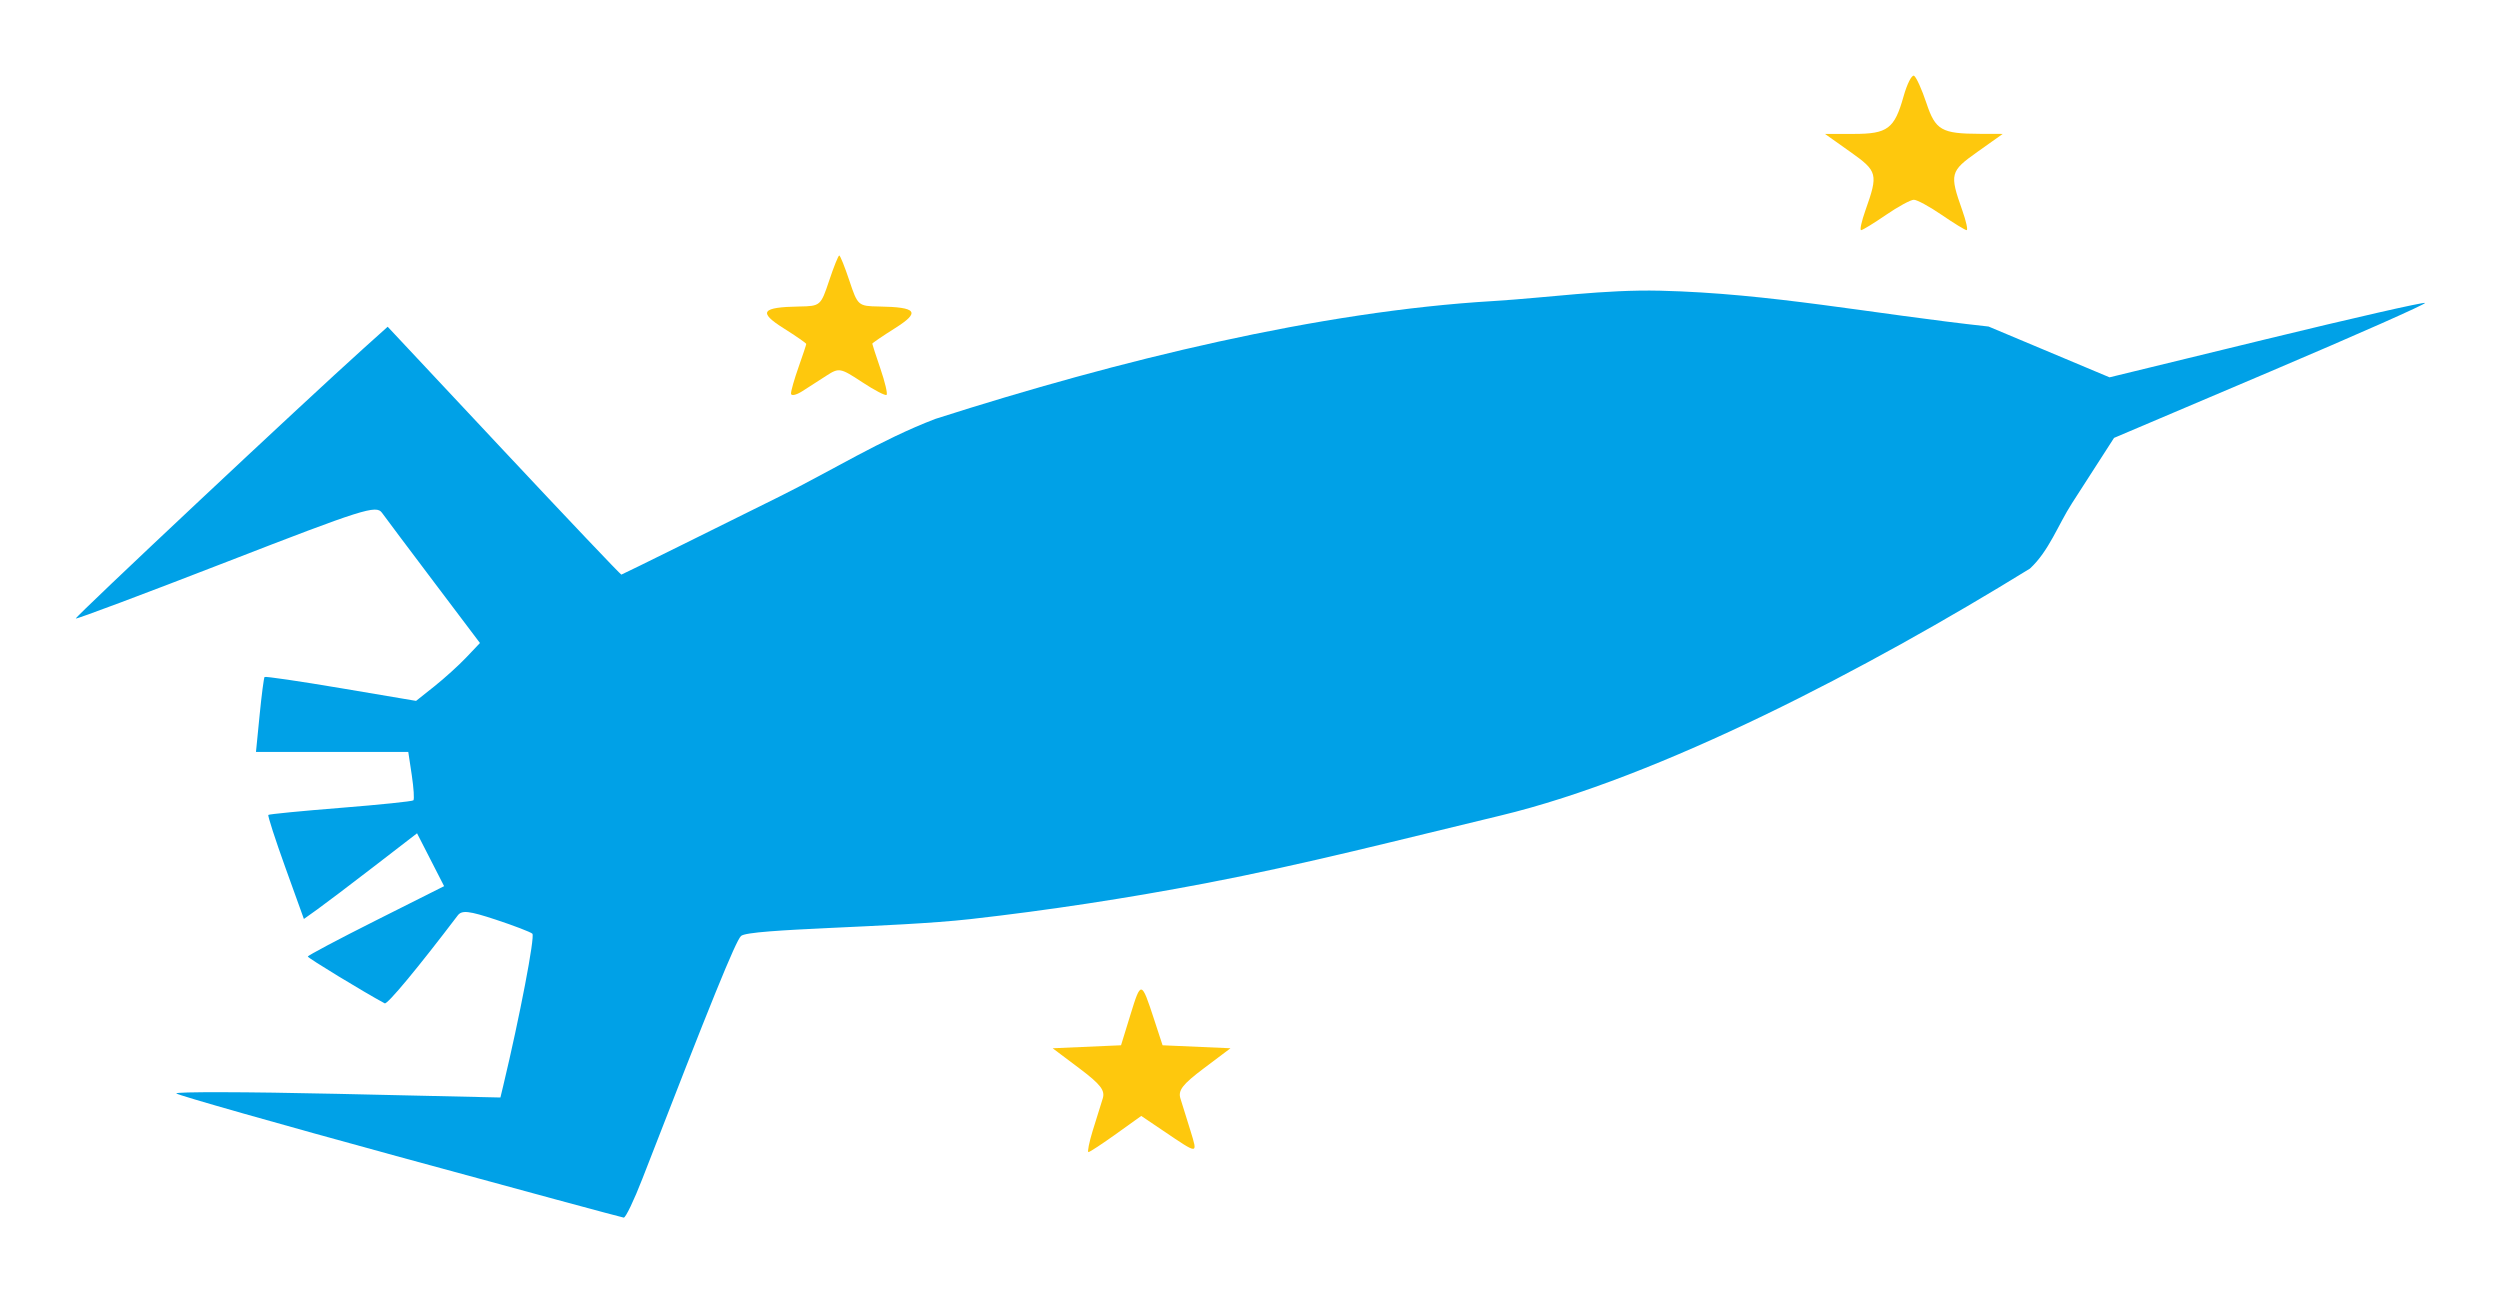 <?xml version="1.0" encoding="UTF-8" standalone="no"?>
<svg
   xmlns:dc="http://purl.org/dc/elements/1.1/"
   xmlns:cc="http://creativecommons.org/ns#"
   xmlns:rdf="http://www.w3.org/1999/02/22-rdf-syntax-ns#"
   xmlns:svg="http://www.w3.org/2000/svg"
   xmlns="http://www.w3.org/2000/svg"
   version="1.1"
   id="Layer_1"
   x="0px"
   y="0px"
   width="495"
   height="256"
   viewBox="0 0 495 256"
   enable-background="new 0 0 530 256"
   xml:space="preserve"><title
   id="title4151">Rocketship 3</title><defs
   id="defs6" />  <g
   id="g4147"
   transform="matrix(1.006,0,0,1.003,-8.214,51.39)"><title
     id="title3481">Rocketship 3  --  by NicholasJudy456</title><path
     style="fill:#fec80d"
     d="m 223.238,171.949 c 0.711,-2.337 1.589,-5.167 1.952,-6.287 0.53,-1.635 -0.376,-2.818 -4.59,-6 l -5.25,-3.963 6.728,-0.295 6.728,-0.295 1.873,-6.101 c 2.051,-6.68 2.137,-6.663 4.604,0.897 l 1.699,5.206 6.684,0.294 6.684,0.294 -5.25,3.963 c -4.214,3.182 -5.12,4.365 -4.59,6 0.363,1.12 1.246,3.966 1.963,6.323 1.445,4.754 1.656,4.755 -5.406,-0.027 l -4.283,-2.9 -4.97,3.57 c -2.733,1.964 -5.172,3.57 -5.42,3.57 -0.247,0 0.132,-1.913 0.842,-4.25 z M 163.85,26.44 c 0,-0.544 0.675,-2.902 1.5,-5.241 0.825,-2.338 1.5,-4.379 1.5,-4.534 0,-0.155 -2.017,-1.558 -4.482,-3.118 -5.046,-3.192 -4.339,-4.152 3.151,-4.278 4.098,-0.069 4.198,-0.156 5.83,-5.07 0.913,-2.75 1.813,-5 2,-5 0.187,0 1.087,2.25 2,5 1.632,4.914 1.732,5.001 5.83,5.07 7.49,0.126 8.197,1.086 3.151,4.278 -2.465,1.559 -4.482,2.939 -4.482,3.065 0,0.127 0.726,2.36 1.612,4.962 0.887,2.603 1.43,4.915 1.206,5.139 -0.223,0.223 -2.398,-0.913 -4.833,-2.524 -4.24,-2.807 -4.534,-2.862 -6.956,-1.297 -1.391,0.899 -3.542,2.287 -4.779,3.085 -1.238,0.798 -2.25,1.006 -2.25,0.462 z M 375.314,-9.7 c 2.545,-7.214 2.416,-7.717 -2.961,-11.544 l -4.997,-3.557 5.675,0 c 6.659,0 8.003,-1.016 9.79,-7.401 0.703,-2.51 1.637,-4.341 2.076,-4.07 0.439,0.271 1.529,2.691 2.421,5.377 1.784,5.371 2.971,6.056 10.528,6.079 l 4.497,0.014 -4.997,3.557 c -5.378,3.828 -5.506,4.33 -2.961,11.544 0.757,2.145 1.139,3.899 0.85,3.899 -0.289,0 -2.488,-1.35 -4.886,-3 -2.398,-1.65 -4.873,-3 -5.5,-3 -0.627,0 -3.102,1.35 -5.5,3 -2.398,1.65 -4.597,3 -4.886,3 -0.289,0 0.094,-1.755 0.85,-3.899 z"
     id="path4140" /><path
     style="fill:#00a1e7"
     d="m 86.87,177.168 c -23.859,-6.542 -43.659,-12.188 -44,-12.548 -0.341,-0.359 13.871,-0.326 31.583,0.073 l 32.203,0.726 0.564,-2.36 c 3.23,-13.53 6.275,-29.484 5.722,-29.979 -0.381,-0.34 -3.617,-1.586 -7.192,-2.769 -5.306,-1.755 -6.683,-1.907 -7.5,-0.828 -7.849,10.369 -13.857,17.624 -14.366,17.349 -4.116,-2.223 -15.135,-8.95 -15.135,-9.239 0,-0.208 6.036,-3.42 13.412,-7.136 l 13.412,-6.757 -2.663,-5.219 -2.663,-5.219 -8.499,6.569 c -4.674,3.613 -9.685,7.418 -11.135,8.456 l -2.636,1.887 -3.638,-10.129 c -2.001,-5.571 -3.512,-10.256 -3.357,-10.411 0.155,-0.155 6.557,-0.782 14.228,-1.395 7.671,-0.613 14.114,-1.281 14.318,-1.485 0.204,-0.204 0.061,-2.437 -0.317,-4.963 l -0.689,-4.592 -14.988,0 -14.988,0 0.714,-7.25 c 0.392,-3.987 0.832,-7.381 0.976,-7.542 0.145,-0.16 6.913,0.835 15.041,2.213 l 14.778,2.504 3.597,-2.87 c 1.978,-1.578 4.808,-4.149 6.287,-5.713 l 2.69,-2.843 -9.03,-12 c -4.967,-6.6 -9.584,-12.772 -10.26,-13.715 -1.127,-1.571 -3.694,-0.755 -30.606,9.721 -16.157,6.29 -29.5,11.312 -29.651,11.161 -0.245,-0.245 44.898,-42.742 56.706,-53.383 l 4.678,-4.216 22.845,24.466 c 12.565,13.456 22.981,24.466 23.148,24.466 0.166,0 20.707,-10.225 31.046,-15.368 10.258,-5.103 20.047,-11.265 30.744,-15.368 36.33,-11.667 75.657,-21.241 109.819,-23.269 10.94,-0.681 21.861,-2.3 32.819,-2.044 21.679,0.507 41.748,4.567 64.669,7.075 l 23.808,10.028 30.849,-7.538 c 16.967,-4.146 31.025,-7.361 31.241,-7.145 0.216,0.216 -13.467,6.298 -30.406,13.516 l -30.799,13.123 -8.278,12.9 c -2.759,4.3 -4.528,9.43 -8.278,12.9 -31.957,19.754 -72.699,41.163 -104.22,48.759 -19.325,4.645 -38.585,9.643 -58.107,13.376 -15.292,2.924 -30.7,5.304 -46.17,7.055 -15.008,1.699 -43.666,1.852 -45.189,3.342 -1.072,1.048 -5.871,12.896 -19.406,47.908 -1.648,4.263 -3.301,7.719 -3.673,7.682 -0.373,-0.038 -20.198,-5.421 -44.057,-11.963 z"
     id="path4138" /></g>
</svg>